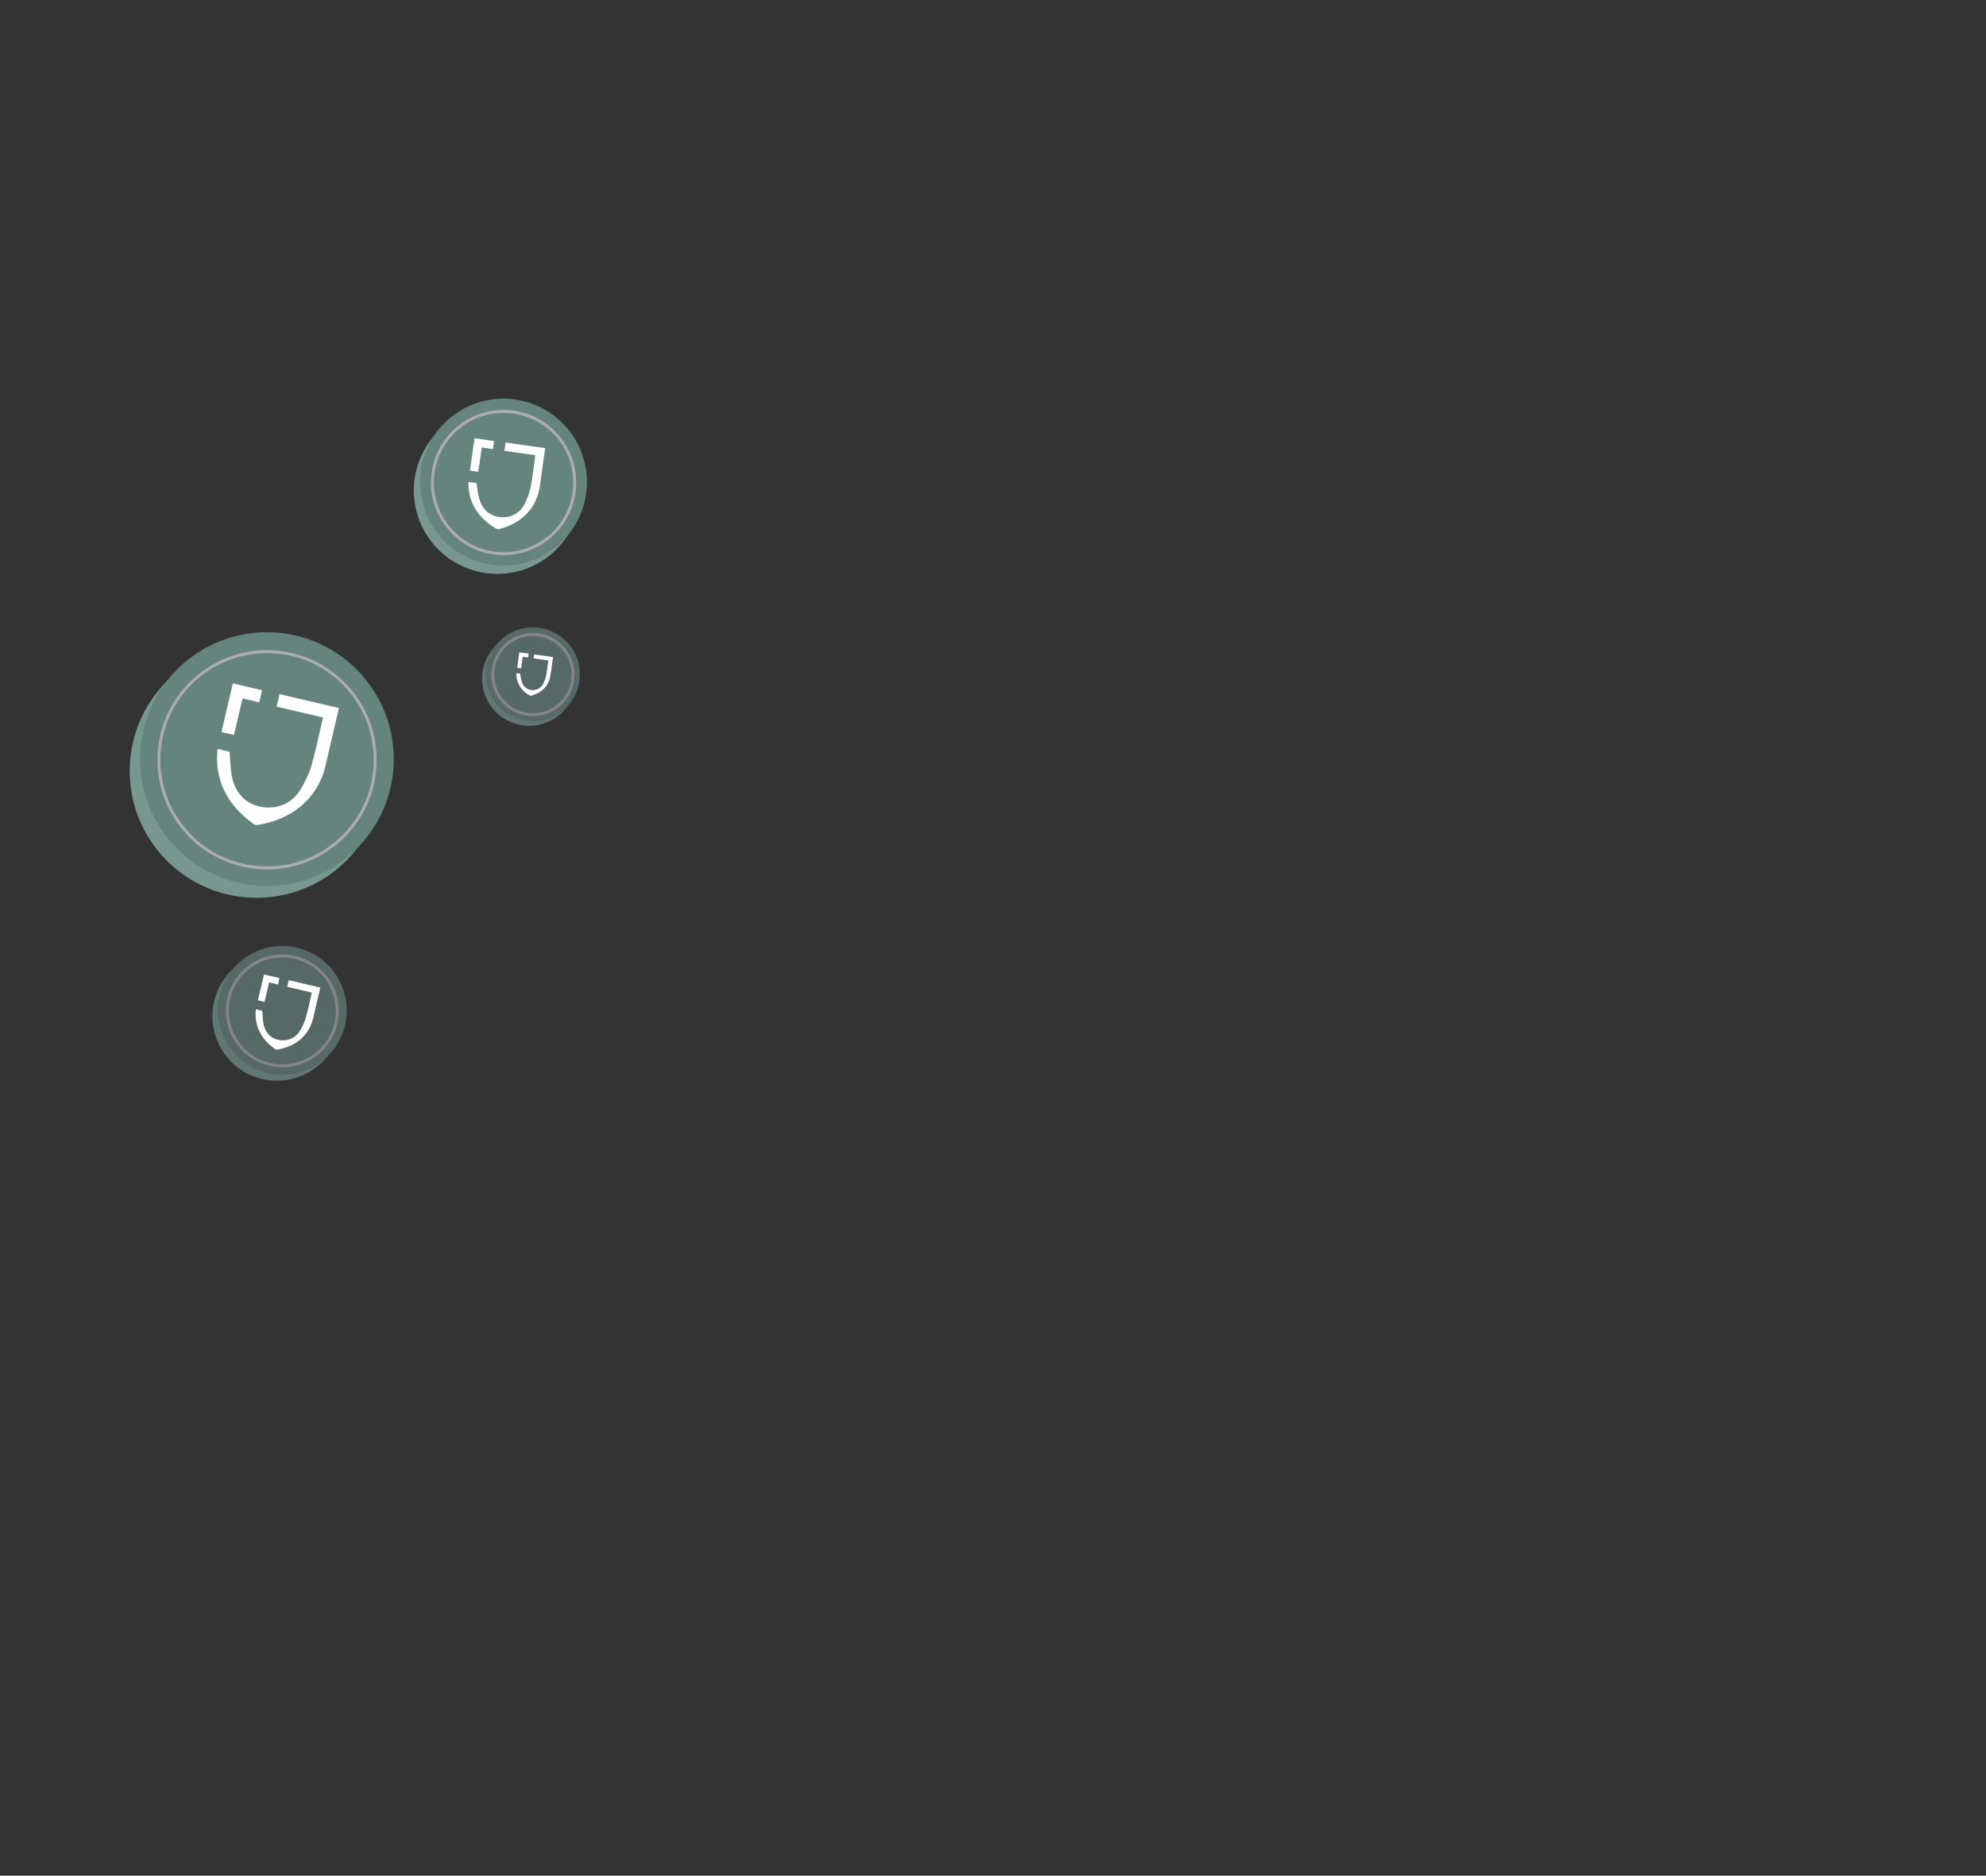 <svg width="596" height="563" viewBox="0 0 596 563" fill="none" xmlns="http://www.w3.org/2000/svg">
<rect x="0" y="0" width="596" height="563" fill="#333333" stroke="none"/>
<g opacity="0.6">
<path d="M103.928 258.337C118.799 243.466 118.799 219.355 103.928 204.484C89.057 189.613 64.946 189.613 50.075 204.484C35.204 219.355 35.204 243.466 50.075 258.337C64.946 273.208 89.057 273.208 103.928 258.337Z" fill="#A7DBD1"/>
<path d="M80.086 265.933C101.117 265.933 118.166 248.884 118.166 227.853C118.166 206.822 101.117 189.773 80.086 189.773C59.055 189.773 42.006 206.822 42.006 227.853C42.006 248.884 59.055 265.933 80.086 265.933Z" fill="#89BAB1"/>
<path d="M80.195 260.958C79.214 260.958 78.224 260.915 77.235 260.827C68.485 260.056 60.559 255.914 54.919 249.179C49.279 242.444 46.599 233.914 47.379 225.164C48.149 216.415 52.292 208.489 59.027 202.849C65.762 197.209 74.292 194.529 83.041 195.299C91.79 196.07 99.716 200.213 105.357 206.948C110.997 213.683 113.677 222.213 112.897 230.962C112.127 239.711 107.984 247.637 101.249 253.278C95.276 258.278 87.893 260.95 80.186 260.95L80.195 260.958ZM80.081 196.044C72.584 196.044 65.403 198.645 59.587 203.514C53.028 209.006 49.008 216.722 48.254 225.234C47.501 233.756 50.111 242.059 55.602 248.61C61.094 255.169 68.809 259.189 77.322 259.942C85.835 260.696 94.146 258.086 100.697 252.594C107.257 247.103 111.277 239.387 112.03 230.875C112.783 222.353 110.174 214.05 104.682 207.499C99.191 200.94 91.475 196.92 82.962 196.166C81.999 196.079 81.036 196.035 80.081 196.035V196.044Z" fill="white"/>
</g>
<g opacity="0.6">
<path d="M154.26 171.746C167.813 168.973 176.553 155.739 173.781 142.186C171.009 128.633 157.775 119.894 144.222 122.666C130.669 125.438 121.929 138.672 124.701 152.225C127.473 165.778 140.707 174.518 154.26 171.746Z" fill="#A7DBD1"/>
<path d="M157.62 168.891C170.976 165.288 178.882 151.539 175.278 138.183C171.674 124.827 157.926 116.921 144.57 120.525C131.214 124.129 123.308 137.877 126.912 151.233C130.516 164.589 144.264 172.495 157.62 168.891Z" fill="#89BAB1"/>
<path d="M151.136 166.626C151.066 166.626 150.995 166.626 150.917 166.626C145.101 166.574 139.645 164.253 135.573 160.093C131.5 155.941 129.284 150.441 129.337 144.626C129.389 138.802 131.71 133.354 135.862 129.282C139.969 125.253 145.373 123.046 151.118 123.046C151.188 123.046 151.258 123.046 151.337 123.046C157.152 123.099 162.609 125.42 166.681 129.58C170.754 133.731 172.969 139.231 172.917 145.046C172.864 150.862 170.543 156.318 166.392 160.39C162.285 164.419 156.881 166.626 151.136 166.626ZM151.127 123.922C145.618 123.922 140.425 126.041 136.483 129.904C132.499 133.818 130.274 139.047 130.213 144.635C130.16 150.222 132.288 155.495 136.194 159.48C140.109 163.464 145.338 165.689 150.925 165.75C156.504 165.794 161.785 163.675 165.77 159.769C169.755 155.854 171.98 150.625 172.041 145.038C172.094 139.45 169.965 134.178 166.059 130.193C162.144 126.208 156.916 123.983 151.328 123.922C151.258 123.922 151.188 123.922 151.118 123.922H151.127Z" fill="white"/>
</g>
<g opacity="0.4">
<path d="M102.284 307.39C103.581 296.784 96.034 287.135 85.428 285.838C74.822 284.542 65.174 292.088 63.877 302.694C62.58 313.3 70.127 322.949 80.733 324.245C91.339 325.542 100.987 317.995 102.284 307.39Z" fill="#A7DBD1"/>
<path d="M103.922 305.606C105.196 294.998 97.629 285.365 87.021 284.09C76.412 282.816 66.779 290.383 65.505 300.991C64.23 311.6 71.797 321.233 82.406 322.507C93.014 323.781 102.647 316.215 103.922 305.606Z" fill="#89BAB1"/>
<path d="M84.753 320.338C79.708 320.338 74.707 318.096 71.371 313.813C68.594 310.248 67.377 305.808 67.929 301.324C68.489 296.84 70.766 292.837 74.331 290.061C81.696 284.333 92.355 285.656 98.091 293.03C103.819 300.396 102.497 311.054 95.122 316.782C92.04 319.182 88.379 320.346 84.744 320.346L84.753 320.338ZM84.718 287.372C81.276 287.372 77.799 288.476 74.874 290.753C71.493 293.389 69.33 297.181 68.805 301.438C68.27 305.694 69.426 309.898 72.062 313.287C77.501 320.276 87.599 321.537 94.588 316.099C101.577 310.66 102.838 300.553 97.4 293.573C94.238 289.509 89.5 287.381 84.709 287.381L84.718 287.372Z" fill="white"/>
</g>
<g opacity="0.4">
<path d="M172.817 205.417C173.736 197.674 168.204 190.652 160.461 189.733C152.719 188.814 145.697 194.346 144.778 202.088C143.858 209.831 149.39 216.853 157.133 217.772C164.876 218.691 171.897 213.16 172.817 205.417Z" fill="#A7DBD1"/>
<path d="M174.002 203.163C174.418 195.377 168.444 188.728 160.658 188.312C152.872 187.896 146.223 193.87 145.806 201.656C145.39 209.442 151.365 216.091 159.151 216.507C166.937 216.924 173.586 210.949 174.002 203.163Z" fill="#89BAB1"/>
<path d="M159.95 214.961C159.669 214.961 159.389 214.953 159.109 214.935C155.781 214.716 152.742 213.219 150.552 210.705C146.016 205.529 146.541 197.638 151.717 193.101C154.222 190.903 157.436 189.817 160.755 190.036C164.083 190.255 167.122 191.753 169.312 194.266C171.501 196.78 172.596 199.985 172.377 203.304C172.158 206.632 170.661 209.672 168.147 211.861C165.852 213.875 162.971 214.953 159.941 214.953L159.95 214.961ZM159.915 190.886C157.103 190.886 154.423 191.893 152.286 193.758C147.478 197.971 146.996 205.319 151.209 210.127C153.25 212.457 156.079 213.849 159.17 214.059C162.262 214.261 165.248 213.254 167.578 211.213C169.907 209.172 171.3 206.343 171.51 203.252C171.712 200.16 170.704 197.174 168.664 194.844C166.623 192.515 163.794 191.122 160.703 190.912C160.44 190.894 160.186 190.886 159.923 190.886H159.915Z" fill="white"/>
</g>
<path fill-rule="evenodd" clip-rule="evenodd" d="M83.882 208.358L101.722 212.529L101.401 213.902C100.183 219.111 98.945 224.315 97.754 229.541C95.367 240.011 87.274 246.087 77.248 247.624C76.909 247.678 76.474 247.577 76.193 247.387C69.667 242.709 65.448 236.66 65.134 228.331C65.085 227.19 65.209 226.049 65.265 224.809L68.906 225.66C69.143 228.262 69.11 230.842 69.644 233.308C71.399 241.358 78.281 243.162 83.096 242.132C86.225 241.467 88.631 239.586 90.235 236.911C91.576 234.658 92.776 232.227 93.494 229.725C94.834 225.038 95.781 220.248 96.924 215.361C92.307 214.281 87.69 213.202 82.996 212.104C83.315 210.782 83.591 209.604 83.882 208.358ZM69.868 205.122L78.657 207.177C78.375 208.385 78.109 209.524 77.808 210.809L72.786 209.635C71.916 213.354 71.076 216.946 70.22 220.607L66.463 219.729C67.585 214.888 68.714 210.058 69.868 205.122Z" fill="white"/>
<path fill-rule="evenodd" clip-rule="evenodd" d="M86.655 294.215L96.122 296.428L95.951 297.157C95.305 299.921 94.648 302.683 94.016 305.456C92.75 311.012 88.455 314.236 83.134 315.052C82.954 315.081 82.724 315.027 82.574 314.926C79.111 312.444 76.872 309.234 76.706 304.814C76.68 304.208 76.746 303.602 76.775 302.945L78.707 303.396C78.833 304.777 78.816 306.146 79.099 307.455C80.03 311.727 83.682 312.684 86.237 312.137C87.898 311.785 89.175 310.786 90.026 309.367C90.738 308.171 91.375 306.881 91.755 305.554C92.467 303.066 92.969 300.524 93.576 297.931C91.126 297.358 88.676 296.785 86.184 296.203C86.354 295.501 86.5 294.876 86.655 294.215ZM79.218 292.497L83.882 293.588C83.732 294.229 83.591 294.833 83.431 295.515L80.766 294.892C80.305 296.866 79.859 298.772 79.405 300.715L77.411 300.249C78.006 297.68 78.605 295.117 79.218 292.497Z" fill="white"/>
<path fill-rule="evenodd" clip-rule="evenodd" d="M160.3 196.425L165.97 197.227L165.908 197.663C165.674 199.318 165.434 200.973 165.208 202.632C164.757 205.958 162.407 208.075 159.329 208.832C159.225 208.859 159.087 208.839 158.994 208.788C156.832 207.514 155.35 205.748 155.021 203.164C154.973 202.81 154.98 202.452 154.963 202.064L156.12 202.228C156.267 203.031 156.328 203.835 156.563 204.588C157.333 207.045 159.526 207.415 160.996 206.96C161.952 206.666 162.648 206.013 163.073 205.136C163.428 204.397 163.734 203.607 163.887 202.808C164.174 201.312 164.335 199.795 164.555 198.242C163.088 198.034 161.621 197.827 160.129 197.616C160.191 197.195 160.244 196.821 160.3 196.425ZM155.848 195.808L158.641 196.203C158.587 196.587 158.536 196.949 158.478 197.357L156.882 197.131C156.715 198.313 156.553 199.455 156.389 200.618L155.195 200.449C155.409 198.911 155.626 197.377 155.848 195.808Z" fill="white"/>
<path fill-rule="evenodd" clip-rule="evenodd" d="M151.735 132.835L163.615 134.515L163.485 135.429C162.995 138.898 162.491 142.365 162.019 145.843C161.073 152.811 156.149 157.247 149.698 158.835C149.48 158.89 149.191 158.849 148.996 158.742C144.467 156.071 141.362 152.372 140.671 146.957C140.572 146.216 140.587 145.464 140.551 144.652L142.976 144.995C143.282 146.678 143.411 148.363 143.903 149.94C145.517 155.089 150.112 155.864 153.192 154.911C155.195 154.295 156.655 152.927 157.544 151.089C158.288 149.541 158.929 147.886 159.251 146.212C159.852 143.076 160.19 139.897 160.65 136.642C157.576 136.207 154.501 135.772 151.375 135.33C151.506 134.449 151.617 133.665 151.735 132.835ZM142.405 131.542L148.258 132.37C148.144 133.174 148.037 133.932 147.916 134.788L144.571 134.315C144.221 136.792 143.882 139.184 143.538 141.622L141.036 141.268C141.485 138.045 141.94 134.829 142.405 131.542Z" fill="white"/>
</svg>
